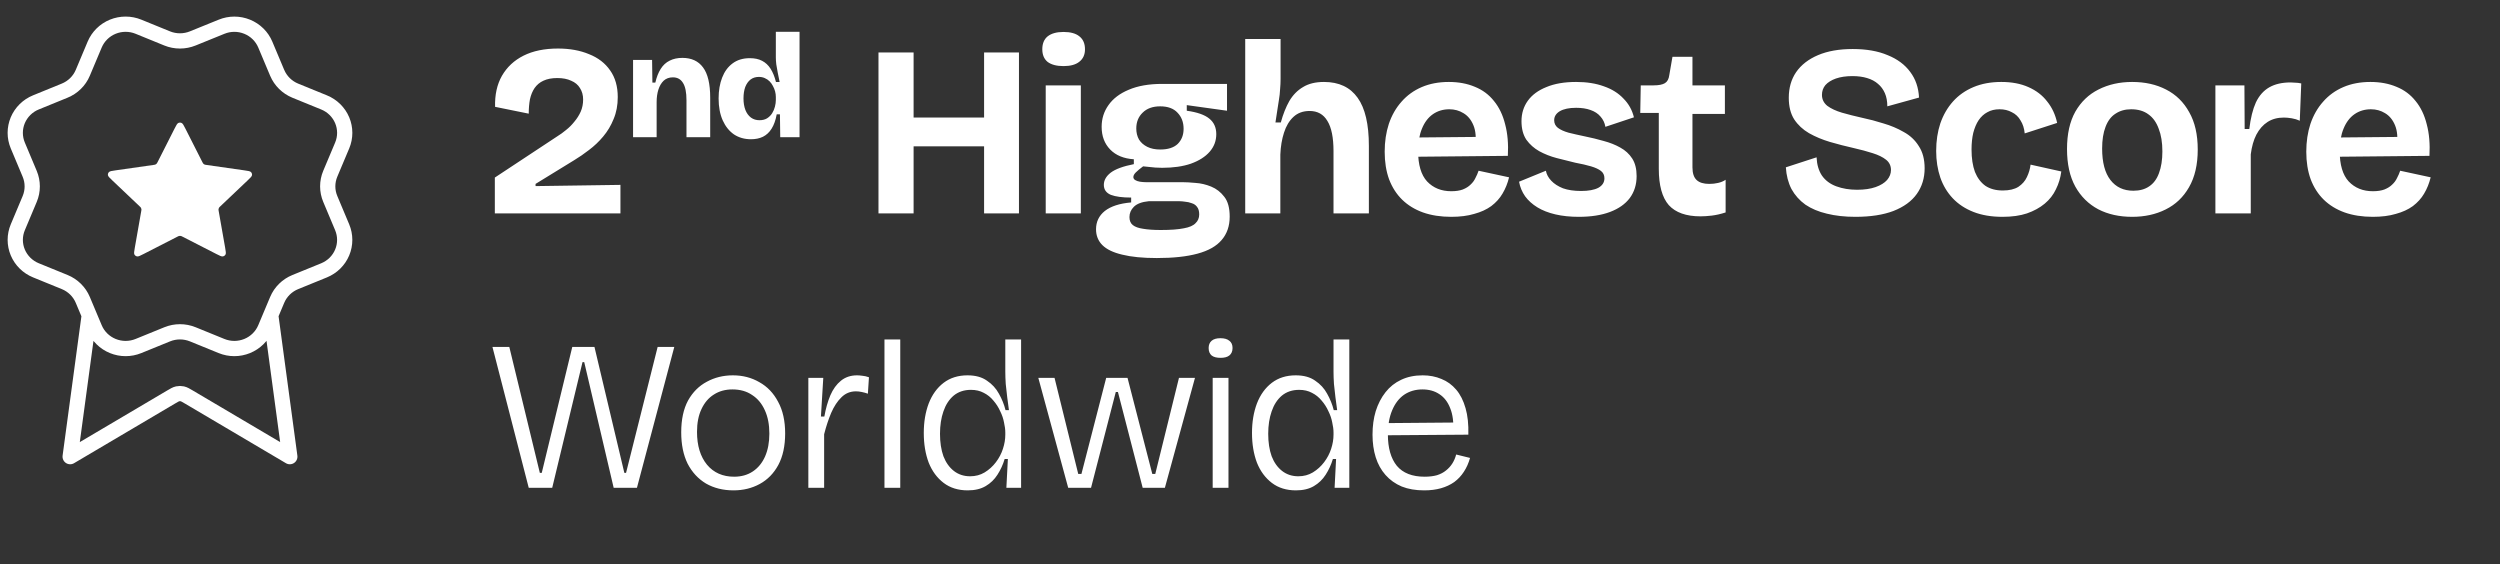 <svg xmlns="http://www.w3.org/2000/svg" width="164" height="37" viewBox="0 0 164 37" fill="none"><rect x="0" y="0" width="164" height="37" fill="#333333" stroke="none"/><path d="M32.461 14V11.648L36.557 8.944C36.749 8.827 36.941 8.688 37.133 8.528C37.336 8.368 37.517 8.187 37.677 7.984C37.848 7.781 37.987 7.563 38.093 7.328C38.2 7.083 38.253 6.816 38.253 6.528C38.253 6.24 38.184 5.989 38.045 5.776C37.917 5.563 37.725 5.403 37.469 5.296C37.224 5.179 36.92 5.12 36.557 5.12C36.195 5.12 35.891 5.179 35.645 5.296C35.411 5.403 35.219 5.563 35.069 5.776C34.931 5.979 34.829 6.224 34.765 6.512C34.712 6.8 34.685 7.115 34.685 7.456L32.477 7.008C32.456 6.219 32.605 5.541 32.925 4.976C33.256 4.4 33.731 3.957 34.349 3.648C34.968 3.339 35.72 3.184 36.605 3.184C37.373 3.184 38.051 3.307 38.637 3.552C39.235 3.787 39.699 4.144 40.029 4.624C40.36 5.093 40.525 5.675 40.525 6.368C40.525 6.901 40.435 7.381 40.253 7.808C40.083 8.235 39.853 8.619 39.565 8.96C39.288 9.291 38.979 9.584 38.637 9.84C38.307 10.096 37.981 10.32 37.661 10.512L35.133 12.064V12.208L40.701 12.128V14H32.461ZM41.529 9V5.947V3.931H42.777L42.797 5.419H42.989C43.072 5.061 43.19 4.76 43.344 4.517C43.497 4.274 43.693 4.094 43.929 3.979C44.166 3.858 44.444 3.797 44.764 3.797C45.36 3.797 45.811 4.005 46.118 4.421C46.432 4.837 46.589 5.499 46.589 6.408V9H45.033V6.581C45.033 6.056 44.956 5.675 44.803 5.438C44.656 5.195 44.435 5.074 44.141 5.074C43.897 5.074 43.696 5.147 43.536 5.294C43.382 5.442 43.267 5.637 43.19 5.88C43.113 6.123 43.075 6.395 43.075 6.696V9H41.529ZM49.263 9.134C48.84 9.134 48.469 9.029 48.149 8.818C47.836 8.6 47.589 8.293 47.41 7.896C47.231 7.493 47.141 7.013 47.141 6.456C47.141 5.944 47.218 5.49 47.372 5.093C47.525 4.696 47.752 4.386 48.053 4.162C48.36 3.931 48.738 3.816 49.186 3.816C49.506 3.816 49.775 3.874 49.992 3.989C50.216 4.104 50.402 4.277 50.549 4.507C50.696 4.738 50.815 5.029 50.904 5.381H51.144C51.1 5.163 51.058 4.958 51.02 4.766C50.981 4.568 50.949 4.386 50.924 4.219C50.904 4.046 50.895 3.896 50.895 3.768V2.088H52.45V6.523V9H51.183L51.164 7.502H50.952C50.882 7.886 50.77 8.2 50.616 8.443C50.469 8.68 50.28 8.856 50.05 8.971C49.826 9.08 49.564 9.134 49.263 9.134ZM49.82 7.886C50.018 7.886 50.184 7.845 50.319 7.762C50.46 7.672 50.572 7.56 50.655 7.426C50.738 7.291 50.799 7.147 50.837 6.994C50.876 6.84 50.895 6.696 50.895 6.562V6.36C50.895 6.238 50.879 6.117 50.847 5.995C50.815 5.874 50.767 5.755 50.703 5.64C50.645 5.525 50.572 5.422 50.482 5.333C50.392 5.243 50.287 5.173 50.165 5.122C50.05 5.07 49.922 5.045 49.781 5.045C49.57 5.045 49.388 5.102 49.234 5.218C49.087 5.333 48.972 5.496 48.888 5.707C48.812 5.918 48.773 6.168 48.773 6.456C48.773 6.744 48.815 6.997 48.898 7.214C48.981 7.426 49.103 7.592 49.263 7.714C49.423 7.829 49.608 7.886 49.82 7.886ZM64.556 14V3.44H66.844V14H64.556ZM57.628 14V3.44H59.932V14H57.628ZM58.988 9.6V7.712H65.468V9.6H58.988ZM68.599 14V5.6H70.903V14H68.599ZM69.767 4.336C69.319 4.336 68.972 4.245 68.727 4.064C68.492 3.872 68.375 3.595 68.375 3.232C68.375 2.859 68.492 2.576 68.727 2.384C68.972 2.192 69.319 2.096 69.767 2.096C70.225 2.096 70.572 2.192 70.807 2.384C71.052 2.576 71.175 2.859 71.175 3.232C71.175 3.584 71.052 3.856 70.807 4.048C70.572 4.24 70.225 4.336 69.767 4.336ZM75.884 16.928C74.967 16.928 74.21 16.853 73.612 16.704C73.025 16.565 72.594 16.357 72.316 16.08C72.039 15.803 71.9 15.456 71.9 15.04C71.9 14.549 72.092 14.149 72.476 13.84C72.871 13.531 73.447 13.344 74.204 13.28V12.96C73.628 12.96 73.186 12.901 72.876 12.784C72.567 12.656 72.412 12.437 72.412 12.128C72.412 11.829 72.561 11.563 72.86 11.328C73.169 11.093 73.676 10.907 74.38 10.768V10.448C73.719 10.405 73.201 10.192 72.828 9.808C72.455 9.424 72.268 8.928 72.268 8.32C72.268 7.787 72.418 7.312 72.716 6.896C73.015 6.469 73.457 6.133 74.044 5.888C74.641 5.632 75.372 5.504 76.236 5.504H80.492V7.264L77.852 6.896V7.264C78.535 7.36 79.025 7.531 79.324 7.776C79.633 8.021 79.788 8.363 79.788 8.8C79.788 9.237 79.644 9.621 79.356 9.952C79.068 10.283 78.657 10.544 78.124 10.736C77.602 10.917 76.972 11.008 76.236 11.008C76.097 11.008 75.948 11.003 75.788 10.992C75.628 10.981 75.362 10.955 74.988 10.912C74.785 11.061 74.626 11.195 74.508 11.312C74.401 11.419 74.348 11.52 74.348 11.616C74.348 11.691 74.385 11.755 74.46 11.808C74.546 11.861 74.652 11.899 74.78 11.92C74.919 11.941 75.058 11.952 75.196 11.952H77.596C77.809 11.952 78.087 11.968 78.428 12C78.769 12.021 79.111 12.101 79.452 12.24C79.793 12.379 80.082 12.603 80.316 12.912C80.551 13.211 80.668 13.643 80.668 14.208C80.668 14.827 80.492 15.339 80.14 15.744C79.799 16.149 79.271 16.448 78.556 16.64C77.852 16.832 76.962 16.928 75.884 16.928ZM76.14 15.088C76.791 15.088 77.297 15.051 77.66 14.976C78.023 14.912 78.279 14.8 78.428 14.64C78.588 14.491 78.668 14.299 78.668 14.064C78.668 13.851 78.62 13.685 78.524 13.568C78.439 13.451 78.322 13.371 78.172 13.328C78.034 13.275 77.889 13.243 77.74 13.232C77.602 13.211 77.479 13.2 77.372 13.2H75.356C74.908 13.243 74.583 13.365 74.38 13.568C74.188 13.76 74.092 13.984 74.092 14.24C74.092 14.475 74.167 14.651 74.316 14.768C74.466 14.885 74.689 14.965 74.988 15.008C75.297 15.061 75.681 15.088 76.14 15.088ZM76.108 9.808C76.62 9.808 77.004 9.685 77.26 9.44C77.516 9.184 77.644 8.853 77.644 8.448C77.644 8.021 77.511 7.669 77.244 7.392C76.988 7.115 76.609 6.976 76.108 6.976C75.618 6.976 75.234 7.115 74.956 7.392C74.679 7.659 74.54 8.005 74.54 8.432C74.54 8.699 74.599 8.939 74.716 9.152C74.844 9.355 75.025 9.515 75.26 9.632C75.495 9.749 75.778 9.808 76.108 9.808ZM81.686 14V8.72V2.56H84.006V5.184C84.006 5.397 83.995 5.621 83.974 5.856C83.963 6.091 83.936 6.331 83.894 6.576C83.862 6.811 83.824 7.051 83.782 7.296C83.75 7.541 83.712 7.787 83.67 8.032H84.022C84.171 7.488 84.358 7.019 84.582 6.624C84.816 6.229 85.115 5.925 85.478 5.712C85.84 5.488 86.299 5.376 86.854 5.376C87.835 5.376 88.571 5.723 89.062 6.416C89.552 7.099 89.798 8.149 89.798 9.568V14H87.478V9.92C87.478 9.024 87.344 8.363 87.078 7.936C86.822 7.499 86.432 7.28 85.91 7.28C85.483 7.28 85.131 7.408 84.854 7.664C84.576 7.92 84.368 8.267 84.23 8.704C84.091 9.131 84.011 9.611 83.99 10.144V14H81.686ZM95.203 14.224C94.51 14.224 93.891 14.128 93.347 13.936C92.814 13.744 92.361 13.467 91.987 13.104C91.614 12.741 91.326 12.293 91.123 11.76C90.931 11.227 90.835 10.624 90.835 9.952C90.835 9.291 90.926 8.683 91.107 8.128C91.299 7.563 91.577 7.077 91.939 6.672C92.302 6.256 92.745 5.936 93.267 5.712C93.79 5.488 94.382 5.376 95.043 5.376C95.683 5.376 96.254 5.483 96.755 5.696C97.257 5.899 97.673 6.208 98.003 6.624C98.345 7.04 98.59 7.552 98.739 8.16C98.899 8.757 98.958 9.445 98.915 10.224L92.323 10.288V9.024L97.587 8.976L96.771 9.616C96.846 9.051 96.809 8.587 96.659 8.224C96.51 7.861 96.291 7.595 96.003 7.424C95.726 7.253 95.417 7.168 95.075 7.168C94.67 7.168 94.313 7.275 94.003 7.488C93.694 7.701 93.454 8.016 93.283 8.432C93.113 8.837 93.027 9.328 93.027 9.904C93.027 10.811 93.225 11.477 93.619 11.904C94.025 12.331 94.553 12.544 95.203 12.544C95.502 12.544 95.753 12.507 95.955 12.432C96.169 12.347 96.339 12.24 96.467 12.112C96.606 11.984 96.713 11.84 96.787 11.68C96.873 11.52 96.942 11.36 96.995 11.2L98.995 11.632C98.899 12.027 98.755 12.384 98.563 12.704C98.382 13.013 98.137 13.285 97.827 13.52C97.518 13.744 97.145 13.915 96.707 14.032C96.281 14.16 95.779 14.224 95.203 14.224ZM103.57 14.224C103.005 14.224 102.493 14.171 102.034 14.064C101.575 13.957 101.181 13.803 100.85 13.6C100.519 13.397 100.253 13.157 100.05 12.88C99.847 12.592 99.714 12.272 99.65 11.92L101.41 11.2C101.453 11.435 101.57 11.653 101.762 11.856C101.954 12.059 102.21 12.224 102.53 12.352C102.861 12.469 103.255 12.528 103.714 12.528C104.205 12.528 104.583 12.459 104.85 12.32C105.117 12.171 105.25 11.963 105.25 11.696C105.25 11.493 105.175 11.333 105.026 11.216C104.877 11.099 104.658 10.997 104.37 10.912C104.082 10.827 103.735 10.747 103.33 10.672C102.935 10.576 102.53 10.475 102.114 10.368C101.709 10.261 101.33 10.112 100.978 9.92C100.637 9.728 100.354 9.477 100.13 9.168C99.917 8.848 99.81 8.443 99.81 7.952C99.81 7.44 99.949 6.992 100.226 6.608C100.503 6.224 100.909 5.925 101.442 5.712C101.975 5.488 102.626 5.376 103.394 5.376C104.087 5.376 104.695 5.472 105.218 5.664C105.741 5.845 106.167 6.112 106.498 6.464C106.839 6.805 107.069 7.216 107.186 7.696L105.314 8.32C105.271 8.064 105.165 7.84 104.994 7.648C104.834 7.456 104.615 7.312 104.338 7.216C104.071 7.12 103.757 7.072 103.394 7.072C102.935 7.072 102.578 7.147 102.322 7.296C102.077 7.445 101.954 7.643 101.954 7.888C101.954 8.091 102.034 8.256 102.194 8.384C102.365 8.512 102.599 8.619 102.898 8.704C103.197 8.779 103.549 8.859 103.954 8.944C104.381 9.029 104.797 9.131 105.202 9.248C105.607 9.355 105.97 9.499 106.29 9.68C106.621 9.861 106.882 10.101 107.074 10.4C107.266 10.699 107.362 11.083 107.362 11.552C107.362 12.107 107.213 12.587 106.914 12.992C106.615 13.387 106.183 13.691 105.618 13.904C105.053 14.117 104.37 14.224 103.57 14.224ZM111.553 14.192C110.614 14.192 109.921 13.947 109.473 13.456C109.036 12.955 108.817 12.16 108.817 11.072V7.408H107.601L107.633 5.6H108.481C108.812 5.6 109.057 5.552 109.217 5.456C109.377 5.36 109.473 5.184 109.505 4.928L109.713 3.728H111.025V5.6H113.153V7.472H111.025V10.976C111.025 11.36 111.116 11.637 111.297 11.808C111.478 11.979 111.756 12.064 112.129 12.064C112.332 12.064 112.524 12.043 112.705 12C112.897 11.957 113.062 11.888 113.201 11.792V13.936C112.87 14.043 112.566 14.112 112.289 14.144C112.012 14.176 111.766 14.192 111.553 14.192ZM121.712 14.224C121.019 14.224 120.395 14.155 119.84 14.016C119.296 13.888 118.827 13.691 118.432 13.424C118.048 13.147 117.744 12.805 117.52 12.4C117.307 11.984 117.184 11.509 117.152 10.976L119.168 10.32C119.189 10.8 119.307 11.2 119.52 11.52C119.744 11.84 120.059 12.075 120.464 12.224C120.869 12.373 121.323 12.448 121.824 12.448C122.304 12.448 122.709 12.389 123.04 12.272C123.371 12.155 123.621 12 123.792 11.808C123.963 11.605 124.048 11.387 124.048 11.152C124.048 10.875 123.941 10.651 123.728 10.48C123.515 10.309 123.221 10.165 122.848 10.048C122.485 9.931 122.069 9.819 121.6 9.712C121.077 9.595 120.56 9.461 120.048 9.312C119.547 9.163 119.088 8.971 118.672 8.736C118.267 8.501 117.941 8.197 117.696 7.824C117.461 7.451 117.344 6.981 117.344 6.416C117.344 5.765 117.504 5.205 117.824 4.736C118.155 4.256 118.635 3.883 119.264 3.616C119.893 3.349 120.651 3.216 121.536 3.216C122.432 3.216 123.195 3.349 123.824 3.616C124.464 3.872 124.96 4.24 125.312 4.72C125.664 5.189 125.856 5.749 125.888 6.4L123.808 6.976C123.808 6.645 123.755 6.357 123.648 6.112C123.541 5.867 123.392 5.664 123.2 5.504C123.008 5.333 122.768 5.205 122.48 5.12C122.203 5.035 121.883 4.992 121.52 4.992C121.104 4.992 120.741 5.045 120.432 5.152C120.133 5.259 119.904 5.403 119.744 5.584C119.595 5.765 119.52 5.979 119.52 6.224C119.52 6.512 119.637 6.752 119.872 6.944C120.117 7.125 120.437 7.275 120.832 7.392C121.237 7.509 121.68 7.621 122.16 7.728C122.619 7.824 123.083 7.947 123.552 8.096C124.032 8.235 124.475 8.421 124.88 8.656C125.296 8.88 125.627 9.189 125.872 9.584C126.128 9.968 126.256 10.453 126.256 11.04C126.256 11.68 126.085 12.24 125.744 12.72C125.403 13.2 124.891 13.573 124.208 13.84C123.536 14.096 122.704 14.224 121.712 14.224ZM131.365 14.224C130.64 14.224 130.005 14.117 129.461 13.904C128.917 13.691 128.464 13.392 128.101 13.008C127.739 12.624 127.467 12.171 127.285 11.648C127.104 11.115 127.013 10.533 127.013 9.904C127.013 9.243 127.104 8.64 127.285 8.096C127.477 7.541 127.755 7.061 128.117 6.656C128.48 6.251 128.928 5.936 129.461 5.712C129.995 5.488 130.603 5.376 131.285 5.376C131.968 5.376 132.56 5.488 133.061 5.712C133.573 5.936 133.984 6.251 134.293 6.656C134.613 7.051 134.832 7.52 134.949 8.064L132.821 8.752C132.789 8.421 132.699 8.139 132.549 7.904C132.411 7.659 132.219 7.477 131.973 7.36C131.739 7.232 131.472 7.168 131.173 7.168C130.864 7.168 130.597 7.232 130.373 7.36C130.149 7.477 129.957 7.653 129.797 7.888C129.648 8.112 129.531 8.389 129.445 8.72C129.371 9.04 129.333 9.403 129.333 9.808C129.333 10.384 129.408 10.875 129.557 11.28C129.717 11.675 129.947 11.979 130.245 12.192C130.555 12.395 130.933 12.496 131.381 12.496C131.808 12.496 132.149 12.416 132.405 12.256C132.661 12.085 132.848 11.872 132.965 11.616C133.093 11.349 133.173 11.077 133.205 10.8L135.221 11.248C135.168 11.664 135.051 12.053 134.869 12.416C134.699 12.779 134.453 13.093 134.133 13.36C133.813 13.627 133.424 13.84 132.965 14C132.517 14.149 131.984 14.224 131.365 14.224ZM139.868 14.224C139.025 14.224 138.284 14.059 137.644 13.728C137.004 13.387 136.503 12.891 136.14 12.24C135.777 11.579 135.596 10.757 135.596 9.776C135.596 8.795 135.777 7.979 136.14 7.328C136.513 6.677 137.02 6.192 137.66 5.872C138.311 5.541 139.047 5.376 139.868 5.376C140.711 5.376 141.452 5.541 142.092 5.872C142.743 6.203 143.249 6.699 143.612 7.36C143.985 8.011 144.172 8.827 144.172 9.808C144.172 10.8 143.98 11.627 143.596 12.288C143.223 12.939 142.711 13.424 142.06 13.744C141.42 14.064 140.689 14.224 139.868 14.224ZM139.948 12.512C140.364 12.512 140.711 12.416 140.988 12.224C141.276 12.032 141.489 11.744 141.628 11.36C141.777 10.965 141.852 10.491 141.852 9.936C141.852 9.349 141.772 8.853 141.612 8.448C141.463 8.032 141.239 7.717 140.94 7.504C140.641 7.28 140.263 7.168 139.804 7.168C139.409 7.168 139.068 7.264 138.78 7.456C138.492 7.637 138.273 7.925 138.124 8.32C137.975 8.704 137.9 9.179 137.9 9.744C137.9 10.651 138.081 11.339 138.444 11.808C138.807 12.277 139.308 12.512 139.948 12.512ZM145.33 14V9.936V5.6H147.234L147.25 8.464H147.554C147.639 7.749 147.783 7.168 147.986 6.72C148.199 6.272 148.493 5.941 148.866 5.728C149.239 5.515 149.703 5.408 150.258 5.408C150.354 5.408 150.455 5.413 150.562 5.424C150.679 5.424 150.813 5.44 150.962 5.472L150.866 7.92C150.706 7.845 150.53 7.792 150.338 7.76C150.146 7.728 149.975 7.712 149.826 7.712C149.41 7.712 149.053 7.808 148.754 8C148.455 8.192 148.21 8.469 148.018 8.832C147.837 9.184 147.714 9.616 147.65 10.128V14H145.33ZM155.66 14.224C154.967 14.224 154.348 14.128 153.804 13.936C153.271 13.744 152.818 13.467 152.444 13.104C152.071 12.741 151.783 12.293 151.58 11.76C151.388 11.227 151.292 10.624 151.292 9.952C151.292 9.291 151.383 8.683 151.564 8.128C151.756 7.563 152.034 7.077 152.396 6.672C152.759 6.256 153.202 5.936 153.724 5.712C154.247 5.488 154.839 5.376 155.5 5.376C156.14 5.376 156.711 5.483 157.212 5.696C157.714 5.899 158.13 6.208 158.46 6.624C158.802 7.04 159.047 7.552 159.196 8.16C159.356 8.757 159.415 9.445 159.372 10.224L152.78 10.288V9.024L158.044 8.976L157.228 9.616C157.303 9.051 157.266 8.587 157.116 8.224C156.967 7.861 156.748 7.595 156.46 7.424C156.183 7.253 155.874 7.168 155.532 7.168C155.127 7.168 154.77 7.275 154.46 7.488C154.151 7.701 153.911 8.016 153.74 8.432C153.57 8.837 153.484 9.328 153.484 9.904C153.484 10.811 153.682 11.477 154.076 11.904C154.482 12.331 155.01 12.544 155.66 12.544C155.959 12.544 156.21 12.507 156.412 12.432C156.626 12.347 156.796 12.24 156.924 12.112C157.063 11.984 157.17 11.84 157.244 11.68C157.33 11.52 157.399 11.36 157.452 11.2L159.452 11.632C159.356 12.027 159.212 12.384 159.02 12.704C158.839 13.013 158.594 13.285 158.284 13.52C157.975 13.744 157.602 13.915 157.164 14.032C156.738 14.16 156.236 14.224 155.66 14.224ZM34.685 32L32.305 22.76H33.411L35.413 31.02H35.539L37.541 22.76H38.997L40.957 31.02H41.069L43.141 22.76H44.233L41.783 32H40.257L38.325 23.754H38.213L36.225 32H34.685ZM48.118 32.168C47.437 32.168 46.835 32.019 46.312 31.72C45.799 31.412 45.398 30.978 45.108 30.418C44.828 29.849 44.688 29.163 44.688 28.36C44.688 27.52 44.838 26.825 45.136 26.274C45.444 25.723 45.855 25.313 46.368 25.042C46.882 24.762 47.451 24.622 48.076 24.622C48.72 24.622 49.299 24.771 49.812 25.07C50.335 25.359 50.746 25.789 51.044 26.358C51.352 26.918 51.506 27.609 51.506 28.43C51.506 29.251 51.357 29.942 51.058 30.502C50.76 31.053 50.354 31.468 49.84 31.748C49.327 32.028 48.753 32.168 48.118 32.168ZM48.16 31.272C48.636 31.272 49.047 31.155 49.392 30.922C49.738 30.689 50.004 30.362 50.19 29.942C50.377 29.513 50.47 29.013 50.47 28.444C50.47 27.856 50.372 27.347 50.176 26.918C49.98 26.479 49.7 26.143 49.336 25.91C48.982 25.667 48.552 25.546 48.048 25.546C47.582 25.546 47.176 25.658 46.83 25.882C46.485 26.097 46.214 26.414 46.018 26.834C45.822 27.245 45.724 27.744 45.724 28.332C45.724 29.237 45.944 29.956 46.382 30.488C46.821 31.011 47.414 31.272 48.16 31.272ZM53.027 32V27.954V24.79H54.007L53.853 27.324H54.077C54.17 26.801 54.301 26.339 54.469 25.938C54.646 25.527 54.88 25.205 55.169 24.972C55.458 24.739 55.808 24.622 56.219 24.622C56.322 24.622 56.438 24.631 56.569 24.65C56.7 24.659 56.844 24.692 57.003 24.748L56.933 25.826C56.802 25.779 56.667 25.742 56.527 25.714C56.396 25.686 56.27 25.672 56.149 25.672C55.776 25.672 55.458 25.803 55.197 26.064C54.936 26.316 54.712 26.657 54.525 27.086C54.348 27.506 54.194 27.973 54.063 28.486V32H53.027ZM58.021 32V22.27H59.057V32H58.021ZM63.484 32.168C62.859 32.168 62.332 32.005 61.902 31.678C61.473 31.351 61.146 30.908 60.922 30.348C60.708 29.779 60.6 29.13 60.6 28.402C60.6 27.683 60.708 27.039 60.922 26.47C61.146 25.891 61.473 25.439 61.902 25.112C62.332 24.785 62.854 24.622 63.47 24.622C63.993 24.622 64.418 24.739 64.744 24.972C65.08 25.196 65.342 25.481 65.528 25.826C65.724 26.171 65.869 26.531 65.962 26.904H66.186C66.149 26.643 66.112 26.363 66.074 26.064C66.037 25.765 66.004 25.471 65.976 25.182C65.958 24.883 65.948 24.617 65.948 24.384V22.27H66.984V28.43V32H66.018L66.116 30.11H65.906C65.794 30.483 65.636 30.829 65.43 31.146C65.234 31.454 64.978 31.701 64.66 31.888C64.343 32.075 63.951 32.168 63.484 32.168ZM63.638 31.244C63.993 31.244 64.31 31.16 64.59 30.992C64.88 30.815 65.127 30.591 65.332 30.32C65.538 30.049 65.692 29.755 65.794 29.438C65.897 29.121 65.948 28.813 65.948 28.514V28.374C65.948 28.178 65.92 27.959 65.864 27.716C65.818 27.464 65.734 27.217 65.612 26.974C65.5 26.722 65.351 26.489 65.164 26.274C64.987 26.059 64.777 25.891 64.534 25.77C64.292 25.639 64.012 25.574 63.694 25.574C63.246 25.574 62.868 25.7 62.56 25.952C62.262 26.204 62.038 26.549 61.888 26.988C61.739 27.417 61.664 27.907 61.664 28.458C61.664 29.018 61.739 29.508 61.888 29.928C62.047 30.339 62.276 30.661 62.574 30.894C62.873 31.127 63.228 31.244 63.638 31.244ZM70.074 32L68.114 24.79H69.178L70.732 31.09H70.942L72.566 24.79H73.966L75.59 31.09H75.786L77.34 24.79H78.39L76.416 32H74.96L73.336 25.714H73.196L71.572 32H70.074ZM79.552 32V24.79H80.588V32H79.552ZM80.07 23.474C79.809 23.474 79.613 23.423 79.483 23.32C79.352 23.208 79.287 23.045 79.287 22.83C79.287 22.625 79.352 22.466 79.483 22.354C79.613 22.242 79.805 22.186 80.056 22.186C80.318 22.186 80.514 22.242 80.644 22.354C80.784 22.457 80.855 22.615 80.855 22.83C80.855 23.045 80.784 23.208 80.644 23.32C80.514 23.423 80.323 23.474 80.07 23.474ZM85.015 32.168C84.39 32.168 83.863 32.005 83.433 31.678C83.004 31.351 82.677 30.908 82.453 30.348C82.239 29.779 82.131 29.13 82.131 28.402C82.131 27.683 82.239 27.039 82.453 26.47C82.677 25.891 83.004 25.439 83.433 25.112C83.863 24.785 84.385 24.622 85.001 24.622C85.524 24.622 85.949 24.739 86.275 24.972C86.611 25.196 86.873 25.481 87.059 25.826C87.255 26.171 87.4 26.531 87.493 26.904H87.717C87.68 26.643 87.643 26.363 87.605 26.064C87.568 25.765 87.535 25.471 87.507 25.182C87.489 24.883 87.479 24.617 87.479 24.384V22.27H88.515V28.43V32H87.549L87.647 30.11H87.437C87.325 30.483 87.167 30.829 86.961 31.146C86.765 31.454 86.509 31.701 86.191 31.888C85.874 32.075 85.482 32.168 85.015 32.168ZM85.169 31.244C85.524 31.244 85.841 31.16 86.121 30.992C86.411 30.815 86.658 30.591 86.863 30.32C87.069 30.049 87.223 29.755 87.325 29.438C87.428 29.121 87.479 28.813 87.479 28.514V28.374C87.479 28.178 87.451 27.959 87.395 27.716C87.349 27.464 87.265 27.217 87.143 26.974C87.031 26.722 86.882 26.489 86.695 26.274C86.518 26.059 86.308 25.891 86.065 25.77C85.823 25.639 85.543 25.574 85.225 25.574C84.777 25.574 84.399 25.7 84.091 25.952C83.793 26.204 83.569 26.549 83.419 26.988C83.27 27.417 83.195 27.907 83.195 28.458C83.195 29.018 83.27 29.508 83.419 29.928C83.578 30.339 83.807 30.661 84.105 30.894C84.404 31.127 84.759 31.244 85.169 31.244ZM93.425 32.168C92.865 32.168 92.375 32.084 91.955 31.916C91.535 31.739 91.181 31.487 90.891 31.16C90.602 30.833 90.387 30.446 90.247 29.998C90.107 29.55 90.037 29.055 90.037 28.514C90.037 27.954 90.107 27.441 90.247 26.974C90.397 26.498 90.611 26.083 90.891 25.728C91.171 25.373 91.512 25.103 91.913 24.916C92.324 24.72 92.795 24.622 93.327 24.622C93.775 24.622 94.186 24.701 94.559 24.86C94.933 25.009 95.255 25.243 95.525 25.56C95.796 25.877 96.001 26.283 96.141 26.778C96.281 27.263 96.342 27.842 96.323 28.514L90.667 28.556V27.758L95.679 27.716L95.329 28.318C95.367 27.702 95.301 27.189 95.133 26.778C94.975 26.367 94.737 26.059 94.419 25.854C94.111 25.649 93.743 25.546 93.313 25.546C92.856 25.546 92.455 25.663 92.109 25.896C91.773 26.129 91.512 26.47 91.325 26.918C91.139 27.357 91.045 27.884 91.045 28.5C91.045 29.387 91.241 30.073 91.633 30.558C92.035 31.034 92.641 31.272 93.453 31.272C93.761 31.272 94.032 31.239 94.265 31.174C94.499 31.099 94.695 30.997 94.853 30.866C95.021 30.735 95.161 30.581 95.273 30.404C95.385 30.227 95.469 30.031 95.525 29.816L96.435 30.04C96.342 30.376 96.207 30.679 96.029 30.95C95.861 31.211 95.651 31.435 95.399 31.622C95.147 31.799 94.858 31.935 94.531 32.028C94.205 32.121 93.836 32.168 93.425 32.168Z" fill="white"></path><path d="M5.854 20.68L4.602 29.956L11.214 26.051C11.43 25.924 11.537 25.86 11.652 25.835C11.754 25.813 11.86 25.813 11.961 25.835C12.076 25.86 12.184 25.924 12.4 26.051L19.012 29.956L17.761 20.676M18.184 4.778C18.407 5.308 18.834 5.729 19.372 5.949L21.258 6.718C21.796 6.937 22.224 7.358 22.447 7.888C22.67 8.418 22.67 9.013 22.447 9.543L21.666 11.398C21.443 11.928 21.443 12.524 21.667 13.054L22.446 14.909C22.556 15.171 22.613 15.452 22.613 15.736C22.613 16.02 22.557 16.302 22.446 16.564C22.336 16.827 22.174 17.065 21.97 17.266C21.766 17.467 21.523 17.626 21.257 17.735L19.372 18.503C18.834 18.722 18.406 19.143 18.183 19.672L17.402 21.529C17.179 22.059 16.751 22.48 16.213 22.699C15.675 22.919 15.07 22.919 14.532 22.699L12.647 21.931C12.109 21.712 11.504 21.712 10.966 21.932L9.08 22.7C8.542 22.919 7.938 22.919 7.4 22.699C6.862 22.48 6.435 22.06 6.212 21.53L5.431 19.673C5.208 19.143 4.781 18.722 4.243 18.502L2.357 17.733C1.819 17.514 1.391 17.093 1.168 16.564C0.945 16.034 0.945 15.439 1.168 14.909L1.948 13.054C2.171 12.524 2.17 11.929 1.947 11.4L1.167 9.542C1.057 9.279 1 8.998 1 8.714C1 8.43 1.057 8.149 1.167 7.886C1.278 7.624 1.44 7.385 1.644 7.184C1.848 6.983 2.09 6.824 2.357 6.716L4.241 5.947C4.779 5.728 5.207 5.308 5.43 4.779L6.211 2.923C6.434 2.393 6.862 1.972 7.4 1.752C7.938 1.533 8.543 1.533 9.081 1.752L10.966 2.521C11.504 2.74 12.109 2.739 12.647 2.52L14.534 1.754C15.072 1.534 15.676 1.534 16.214 1.754C16.753 1.973 17.18 2.394 17.403 2.924L18.184 4.781L18.184 4.778Z" stroke="white" stroke-linecap="round" stroke-linejoin="round"></path><path d="M11.446 8.445C11.562 8.217 11.62 8.103 11.698 8.067C11.767 8.035 11.846 8.035 11.914 8.067C11.993 8.103 12.05 8.217 12.166 8.445L13.263 10.61C13.297 10.677 13.314 10.711 13.339 10.737C13.361 10.76 13.387 10.779 13.417 10.792C13.45 10.807 13.488 10.812 13.565 10.823L16.018 11.173C16.276 11.209 16.406 11.228 16.465 11.289C16.517 11.343 16.542 11.416 16.532 11.489C16.521 11.573 16.427 11.662 16.24 11.839L14.465 13.523C14.41 13.575 14.382 13.602 14.364 13.633C14.349 13.661 14.339 13.691 14.335 13.722C14.33 13.758 14.337 13.795 14.35 13.869L14.769 16.247C14.813 16.498 14.835 16.623 14.793 16.698C14.757 16.762 14.693 16.808 14.619 16.821C14.533 16.837 14.418 16.777 14.186 16.659L11.993 15.536C11.925 15.501 11.89 15.483 11.854 15.476C11.822 15.47 11.79 15.47 11.758 15.476C11.722 15.483 11.688 15.501 11.619 15.536L9.426 16.659C9.195 16.777 9.079 16.837 8.994 16.821C8.919 16.808 8.855 16.762 8.819 16.698C8.777 16.623 8.8 16.498 8.844 16.247L9.262 13.869C9.275 13.795 9.282 13.758 9.278 13.722C9.274 13.691 9.264 13.661 9.248 13.633C9.23 13.602 9.202 13.575 9.147 13.523L7.372 11.839C7.185 11.662 7.092 11.573 7.08 11.489C7.07 11.416 7.095 11.343 7.147 11.289C7.207 11.228 7.336 11.209 7.594 11.173L10.048 10.823C10.124 10.812 10.162 10.807 10.195 10.792C10.225 10.779 10.251 10.76 10.273 10.737C10.298 10.711 10.315 10.677 10.35 10.61L11.446 8.445Z" fill="white"></path></svg>